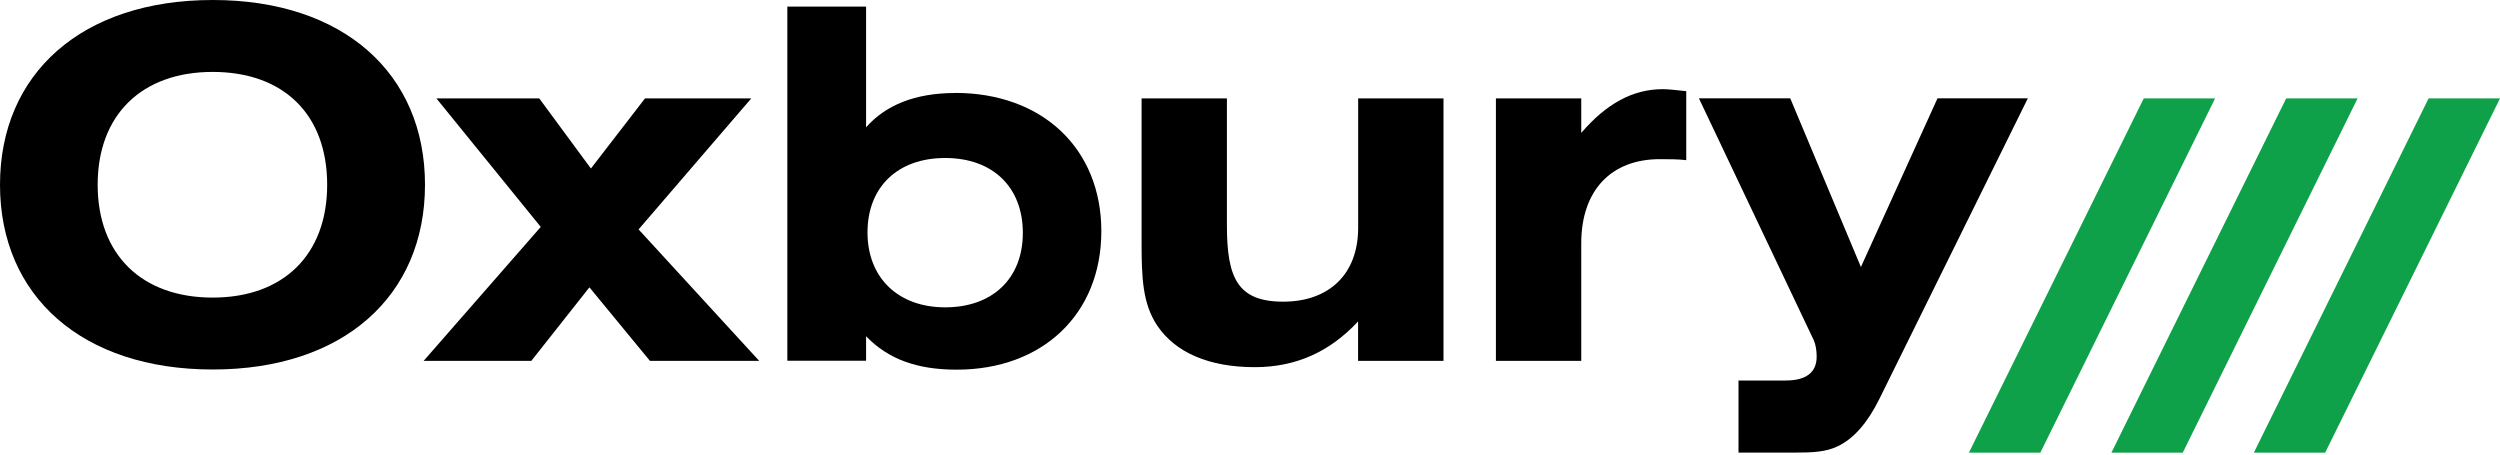 <svg width="500" height="91" viewBox="0 0 500 91" fill="none" xmlns="http://www.w3.org/2000/svg">
<g clip-path="url(#clip0_195_125)">
<path d="M42.55 0C68.683 0 85 14.683 85 36.95C85 59.217 68.683 73.9 42.55 73.9C16.417 73.9 0 59.217 0 36.95C0 14.683 16.4 0 42.55 0ZM65.433 36.95C65.433 22.85 56.683 14.383 42.533 14.383C28.383 14.383 19.533 22.933 19.533 36.95C19.533 50.967 28.383 59.517 42.533 59.517C56.683 59.517 65.433 50.95 65.433 36.95Z" fill="black"/>
<path d="M108.15 45.383L87.283 19.683H107.85L118.183 33.7L129 19.683H150.25L127.717 45.883L151.833 72.167H129.983L117.883 57.467L106.267 72.167H84.733L108.15 45.383Z" fill="black"/>
<path d="M191.05 18.583C208.417 18.583 220.267 29.667 220.267 46.25C220.267 62.833 208.5 73.933 191.333 73.933C183.467 73.933 177.667 71.867 173.217 67.25V72.15H157.467V1.317H173.217V25.467C177.1 21.05 182.983 18.6 191.05 18.6M189.033 61.467C198.467 61.467 204.567 55.733 204.567 46.583C204.567 37.433 198.567 31.6 189.033 31.6C179.5 31.6 173.5 37.433 173.5 46.483C173.5 55.533 179.6 61.467 189.033 61.467Z" fill="black"/>
<path d="M288.683 72.167H271.617V64.283C265.917 70.417 259.117 73.433 250.95 73.433C241.8 73.433 235.1 70.517 231.467 65.15C228.517 60.767 228.317 55.517 228.317 48.6V19.683H245.383V45.067C245.383 55.567 247.5 60.333 256.633 60.333C265.767 60.333 271.633 54.883 271.633 45.55V19.683H288.7V72.167H288.683Z" fill="black"/>
<path d="M299.183 72.167V19.683H316.25V26.583C321.25 20.75 326.55 17.833 332.55 17.833C333.75 17.833 335.25 18.033 337.25 18.233V32.033C335.65 31.833 333.85 31.833 331.95 31.833C322.25 31.833 316.25 38.05 316.25 48.667V72.167H299.183Z" fill="black"/>
<path d="M347.733 76.1H357.15C361.267 76.1 363.333 74.45 363.333 71.333C363.333 70.067 363.133 68.9 362.75 68.033L339.783 19.667H358.05L372.183 53.4L387.5 19.667H405.567L375.9 79.733C373.55 84.5 370.8 87.7 367.55 89.25C365.183 90.417 362.35 90.517 359.1 90.517H347.7V76.083L347.733 76.1Z" fill="black"/>
<path d="M408.067 90.533L443.017 19.683H428.75L393.783 90.533H408.067Z" fill="#0EA149"/>
<path d="M436.55 90.533L471.517 19.683H457.233L422.283 90.533H436.55Z" fill="#0EA149"/>
<path d="M465.033 90.533L500 19.683H485.717L450.767 90.533H465.033Z" fill="#0EA149"/>
</g>
<defs>
<clipPath id="clip0_195_125">
<rect width="500" height="90.533" fill="white"/>
</clipPath>
</defs>
</svg>